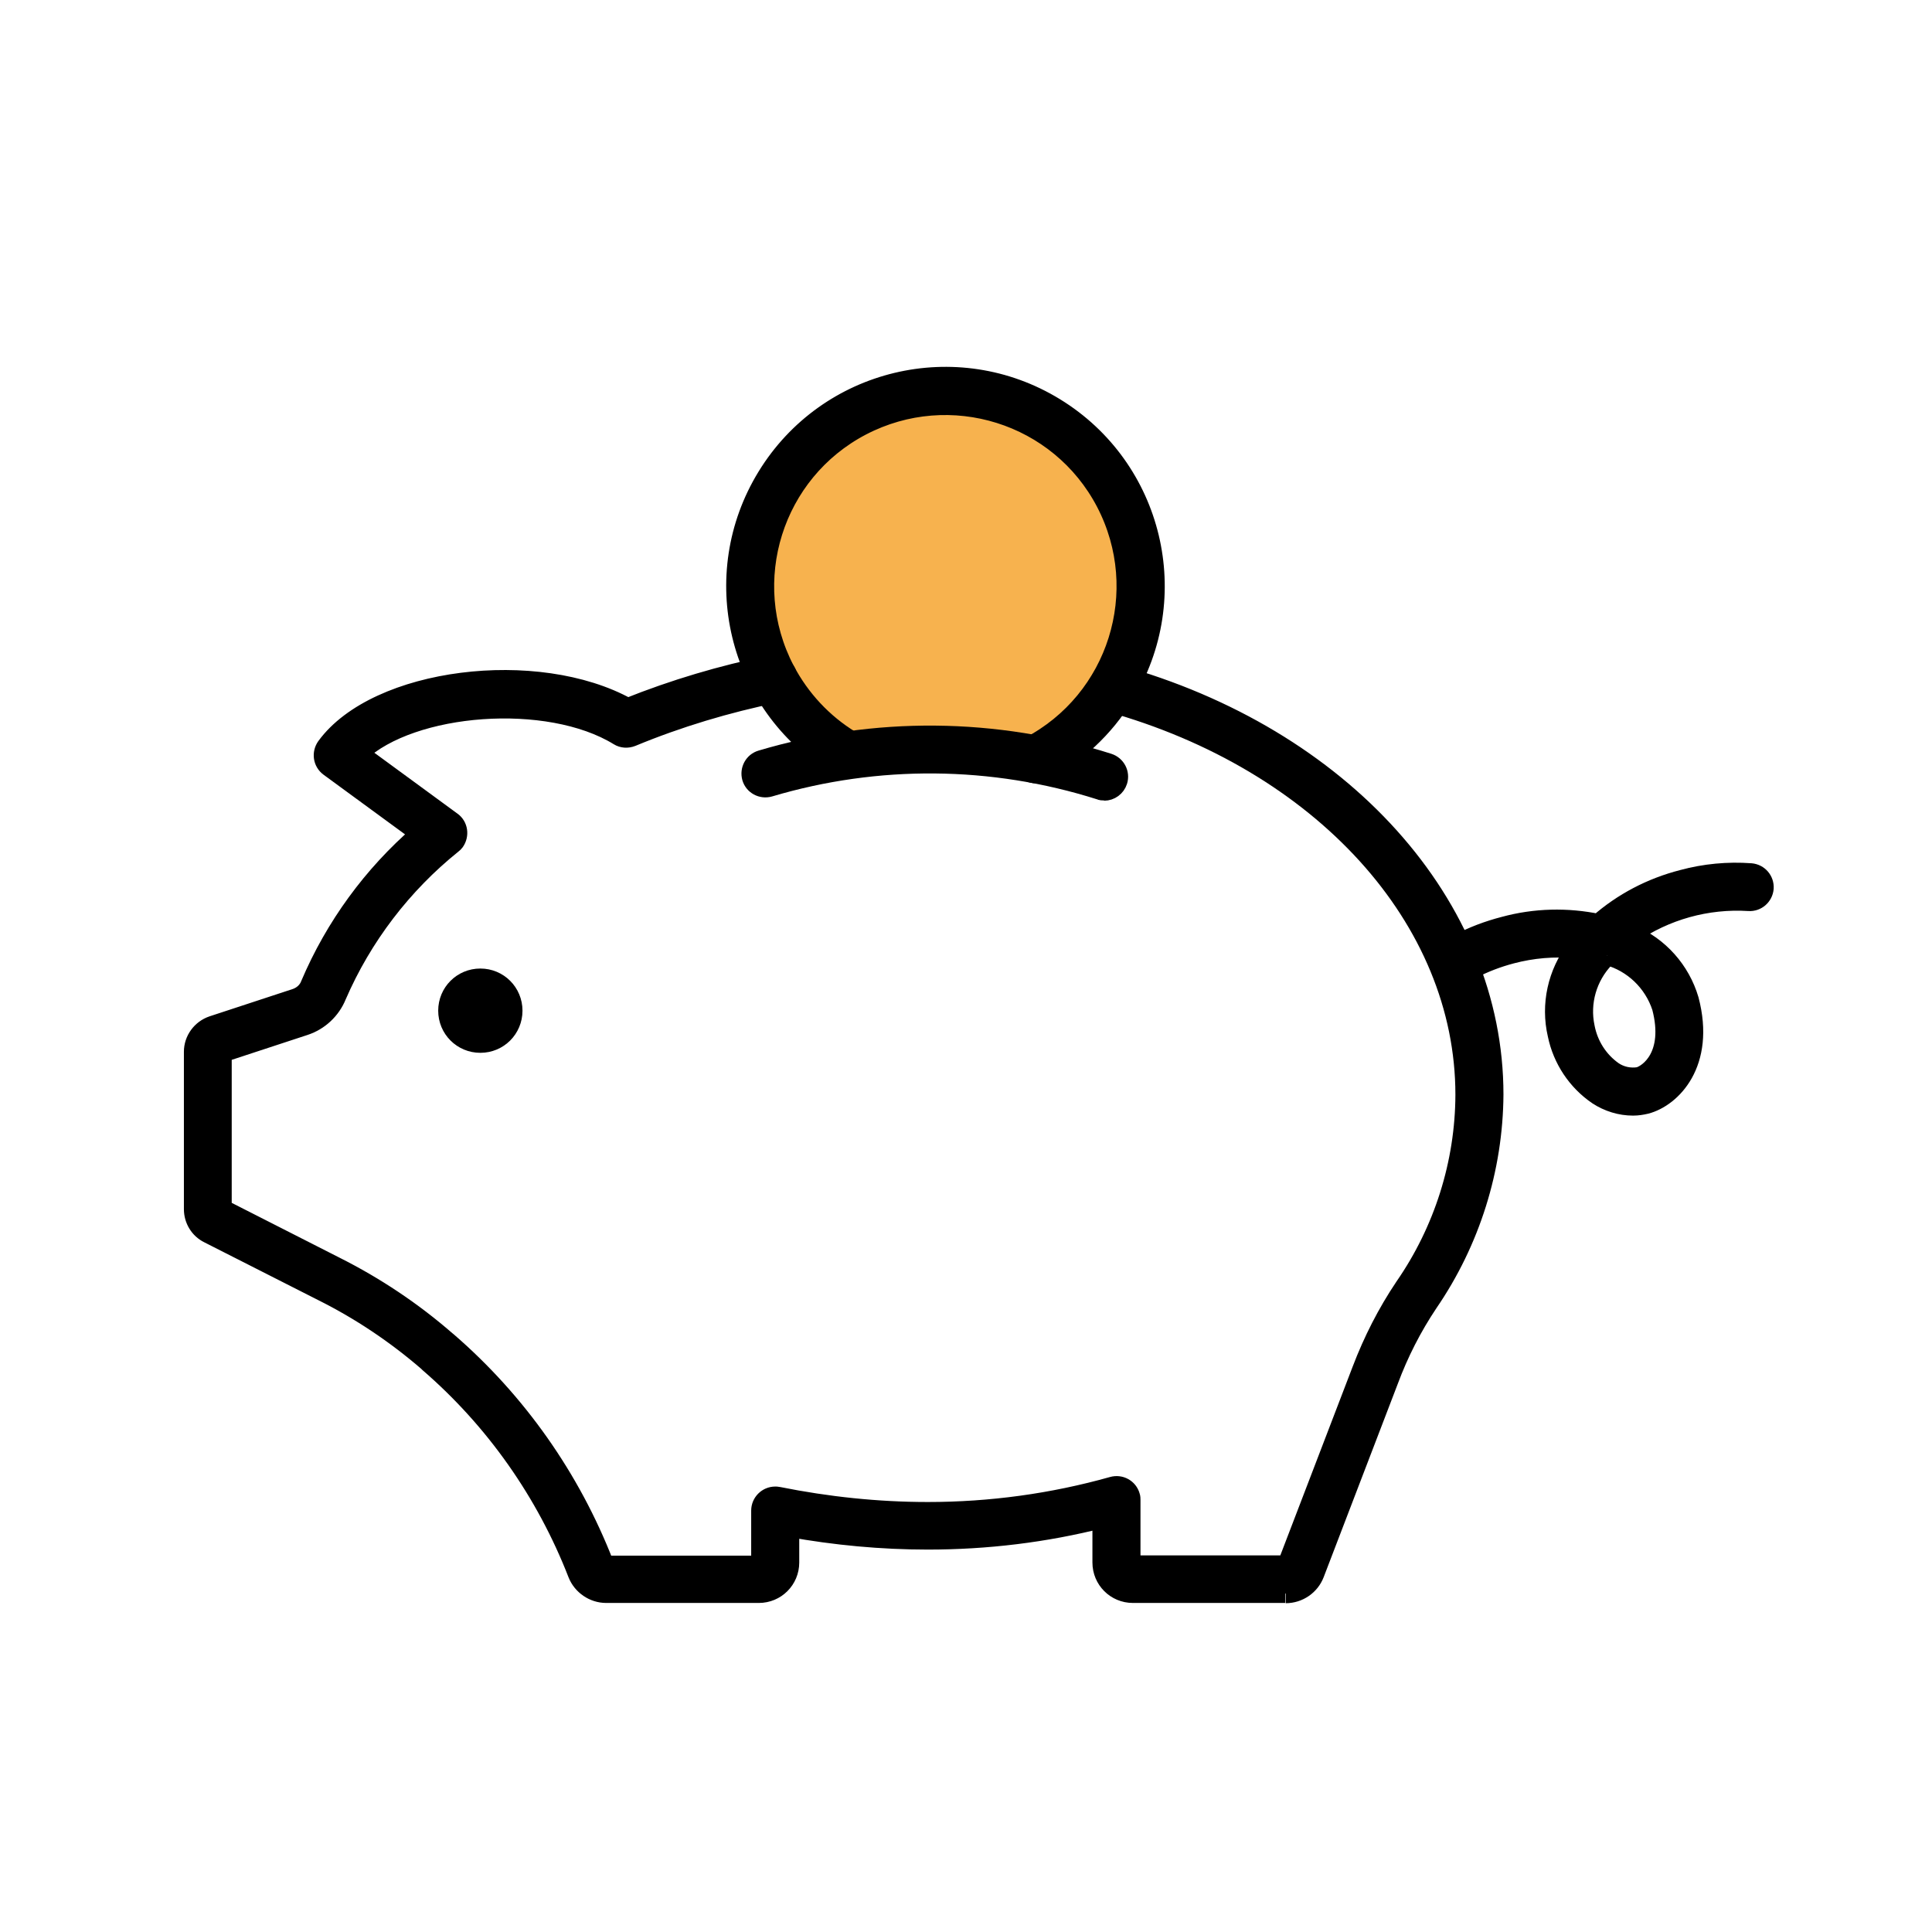 <?xml version="1.0" encoding="UTF-8"?>
<svg id="Calque_1" xmlns="http://www.w3.org/2000/svg" xmlns:xlink="http://www.w3.org/1999/xlink" version="1.1" viewBox="0 0 800 800">
  <!-- Generator: Adobe Illustrator 29.1.0, SVG Export Plug-In . SVG Version: 2.1.0 Build 142)  -->
  <defs>
    <style>
      .st0 {
        fill: none;
      }

      .st1 {
        stroke: #000;
        stroke-width: 7.9px;
      }

      .st2 {
        fill: #f7b24e;
      }

      .st3 {
        clip-path: url(#clippath);
      }
    </style>
    <clipPath id="clippath">
      <rect class="st0" x="43.2" y="119.2" width="713.6" height="561.7"/>
    </clipPath>
  </defs>
  <path id="Tracé_1128" class="st2" d="M389.5,163.2l37.7,8.3,22.2,15.3,17.1,28.3,6,30.6-6,27.8-23.3,34.7-16,4.4-77.2-4.4-17.4-10.4-21-32.4v-50.3l21-28.3,27.3-15.3,29.6-8.3Z"/>
  <g id="Groupe_668">
    <g class="st3">
      <g id="Groupe_668-2">
        <path id="Tracé_338" class="st1" d="M532.2,659.8h-63.1c-7.1,0-12.8-5.7-12.8-12.8v-18.2c-23.6,6-47.8,8.9-72.1,8.9-19.2,0-38.3-1.8-57.2-5.2v14.5c0,7.1-5.7,12.8-12.8,12.8h-63.2c-5.2,0-10-3.3-11.9-8.1-13.1-33.7-34.2-63.7-61.5-87.3l-.5-.5c-13.2-11.4-27.8-21.2-43.4-29l-47.3-24c-3.9-1.9-6.3-5.9-6.3-10.2v-65.2c0-4.9,3.2-9.3,7.9-10.9l34.4-11.3c2.7-.9,5-2.9,6-5.6,10.2-24,25.8-45.4,45.6-62.5l-37.7-27.6c-2.7-2-3.2-5.7-1.3-8.4,21-28.8,87.5-37,124.9-16.2,19.2-7.7,39.1-13.6,59.3-17.7,3.2-.7,6.4,1.4,7,4.7.7,3.2-1.4,6.4-4.7,7h0c-20.5,4.2-40.6,10.2-59.9,18.2-1.8.7-3.8.6-5.4-.4-29.2-18-85.8-13.5-107.6,7.1l38.5,28.2c2.7,1.9,3.2,5.7,1.3,8.4-.3.4-.6.7-1,1-20.8,16.7-37.3,38.3-47.9,62.8-2.4,5.9-7.3,10.5-13.4,12.5l-34.1,11.2v64.5l47,23.9c16.5,8.3,31.9,18.6,45.8,30.7l.5.4c28.8,24.9,51.1,56.6,64.9,92.1.1.3.4.5.7.5h63.2c.5,0,.9-.4.9-.9v-21.7c0-3.3,2.7-6,6-6,.4,0,.8,0,1.2.1,20.4,4.1,41.2,6.3,62,6.3,25.9,0,51.6-3.5,76.5-10.5,3.2-.9,6.5.9,7.4,4.1.2.5.2,1.1.2,1.6v26c0,.5.4.9.9.9h63.1c.4,0,.7-.2.8-.6l30.7-80.1c4.6-12.1,10.5-23.7,17.7-34.4,16.2-23.4,25-51.2,25.1-79.6,0-72.8-59.3-138.1-147.6-162.6-3.2-.9-5-4.2-4.2-7.4.9-3.2,4.2-5,7.4-4.2,93.5,25.9,156.4,95.9,156.4,174.1-.2,30.8-9.7,60.9-27.1,86.3-6.7,10-12.2,20.8-16.4,32.1l-30.7,80.1c-1.9,4.9-6.7,8.2-12,8.2"/>
        <path id="Tracé_339" class="st1" d="M212.4,418.5c0,7.5-6,13.5-13.5,13.5s-13.5-6-13.5-13.5c0-7.5,6-13.5,13.5-13.5h0c7.5,0,13.5,6,13.5,13.5"/>
        <path id="Tracé_340" class="st1" d="M457.2,327.5c-.6,0-1.2,0-1.8-.3-44.5-14.1-92.1-14.5-136.8-1.2-3.2.9-6.5-.9-7.4-4-.9-3.2.9-6.5,4-7.4h0c47-14,97.1-13.6,143.8,1.3,3.1,1,4.9,4.3,3.9,7.5-.8,2.5-3.1,4.2-5.7,4.2"/>
        <path id="Tracé_341" class="st1" d="M676.2,458c-5.2,0-10.3-1.6-14.6-4.4-8.7-5.9-14.7-15-16.8-25.2-2.9-12.4,0-25.4,7.7-35.5-9-.9-18-.1-26.7,2.2-5.7,1.5-11.2,3.6-16.4,6.3-2.9,1.5-6.5.4-8.1-2.5-1.5-2.9-.4-6.5,2.5-8.1,6-3.2,12.4-5.6,19-7.3,12.8-3.5,26.2-3.8,39.1-1.1,10-8.8,21.9-15,34.8-18.3,9.2-2.5,18.8-3.4,28.3-2.7,3.3.3,5.7,3.1,5.5,6.4-.3,3.3-3.1,5.7-6.3,5.5-17.4-1.1-34.6,3.7-48.9,13.6,11.7,4.9,20.6,14.9,24.2,27.1,6.9,26.3-7.3,40.5-17.9,43.3-1.7.4-3.5.7-5.4.7M665.5,395.7c-.3.4-.6.7-.9,1.1-7.3,7.6-10.4,18.3-8.2,28.6,1.4,7.3,5.5,13.8,11.6,18.1,3.1,2.1,6.9,2.9,10.6,2.3,4.1-1.1,14.6-8.7,9.4-28.7-3.4-10.4-11.8-18.5-22.4-21.4"/>
        <path id="Tracé_342" class="st1" d="M428.9,320.4c-3.3,0-6-2.7-6-6,0-2.2,1.2-4.3,3.2-5.3,36.6-19.1,50.8-64.3,31.7-101-19.1-36.6-64.3-50.8-101-31.7-36.6,19.1-50.8,64.3-31.7,101,6.3,12,15.7,22.1,27.2,29.1,2.8,1.7,3.7,5.4,2,8.2-1.7,2.8-5.4,3.7-8.2,2,0,0,0,0,0,0-40.9-25.1-53.7-78.5-28.6-119.4,25.1-40.9,78.5-53.7,119.4-28.6,40.9,25.1,53.7,78.5,28.6,119.4-8.2,13.4-19.9,24.3-33.8,31.6-.9.4-1.8.7-2.8.7"/>
      </g>
    </g>
  </g>
</svg>